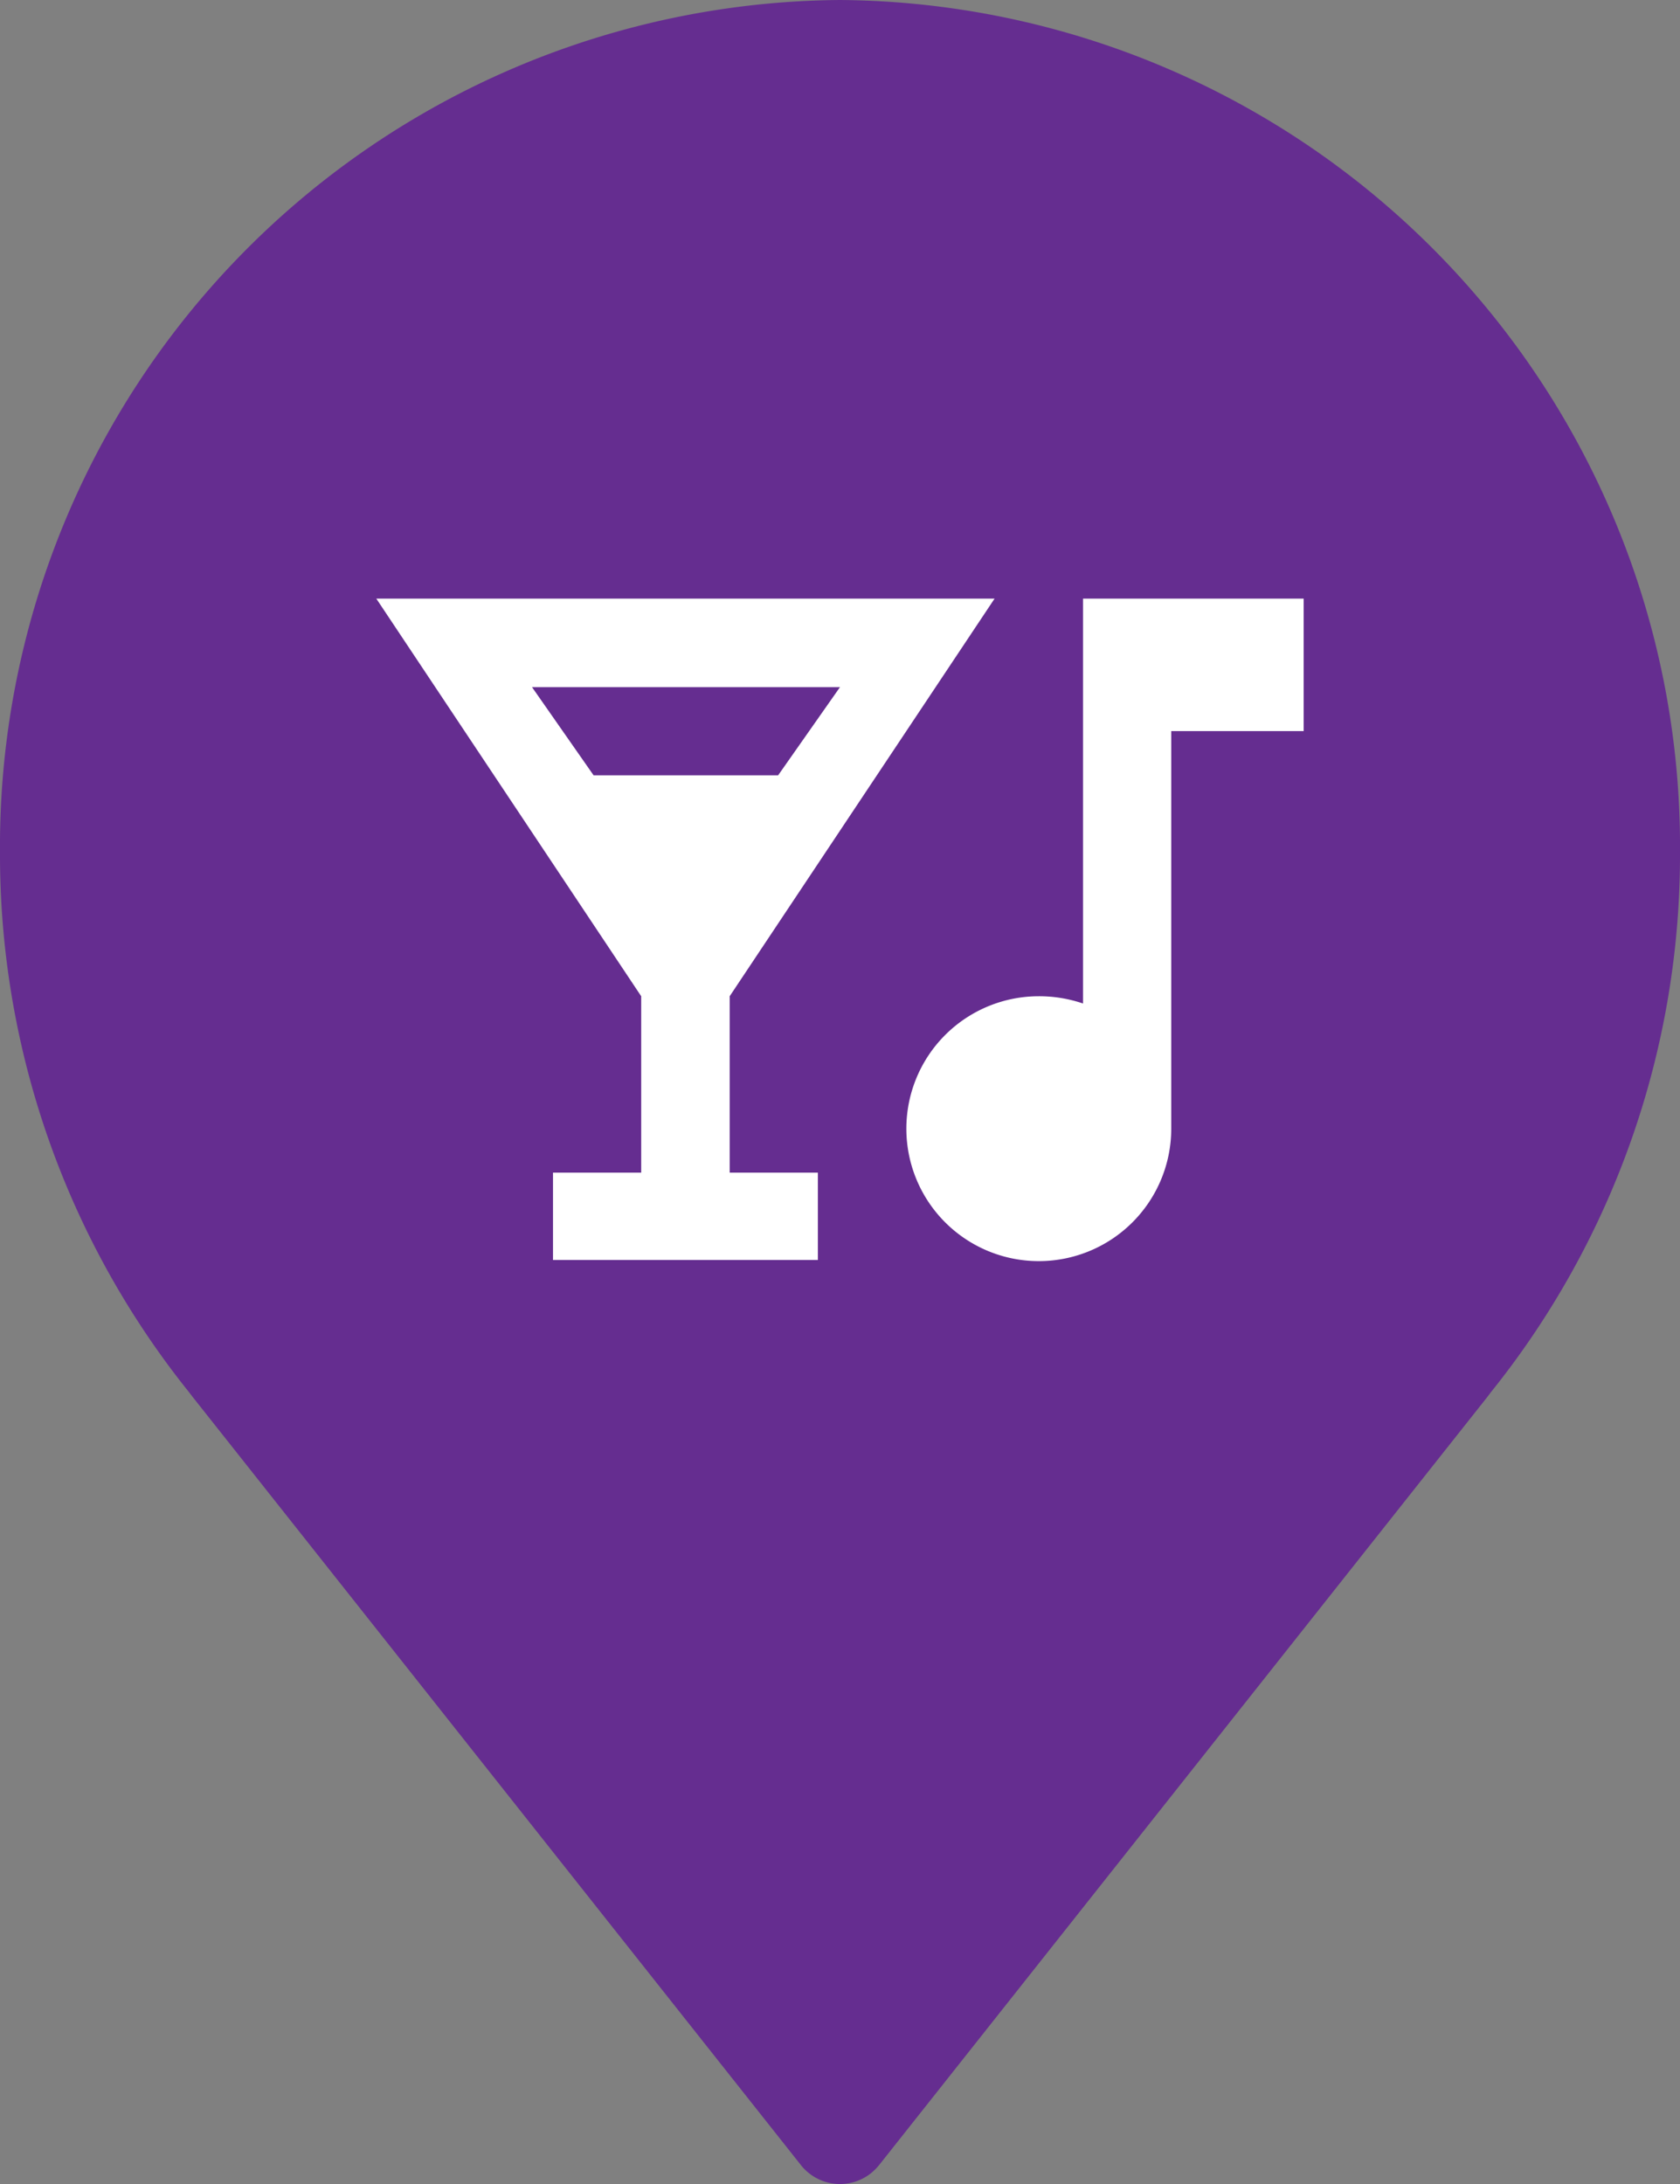 <svg xmlns="http://www.w3.org/2000/svg" viewBox="0 0 60 78"><rect x="0" y="0" width="60" height="78" fill="#808080" stroke="none"/><defs><style>.cls-1{fill:#652d90;}.cls-2{fill:#fff;}</style></defs><g id="Layer_2" data-name="Layer 2"><g id="Layer_1_copy" data-name="Layer 1 copy"><g id="entertainment"><path id="marker" class="cls-1" d="M30,0A30.23,30.23,0,0,0,0,30.47v.19A30.68,30.68,0,0,0,6.75,49.72l.13.17L28.6,77.32a1.78,1.78,0,0,0,2.5.3,2.13,2.13,0,0,0,.3-.3L53.12,49.89l.12-.16A30.63,30.63,0,0,0,60,30.66v-.19A30.23,30.23,0,0,0,30,0Z"/><path id="icon" class="cls-2" d="M13.44,21.38H35.52l-9.46,14.2v6.3h3.15V45H19.75V41.88H22.9v-6.3Zm14.35,6.31L30,24.54H19l2.2,3.15Zm10.89-6.31h7.88v4.73H41.83v14.2h0a4.73,4.73,0,1,1-4.73-4.73,4.85,4.85,0,0,1,1.58.26Z"/></g></g></g></svg>